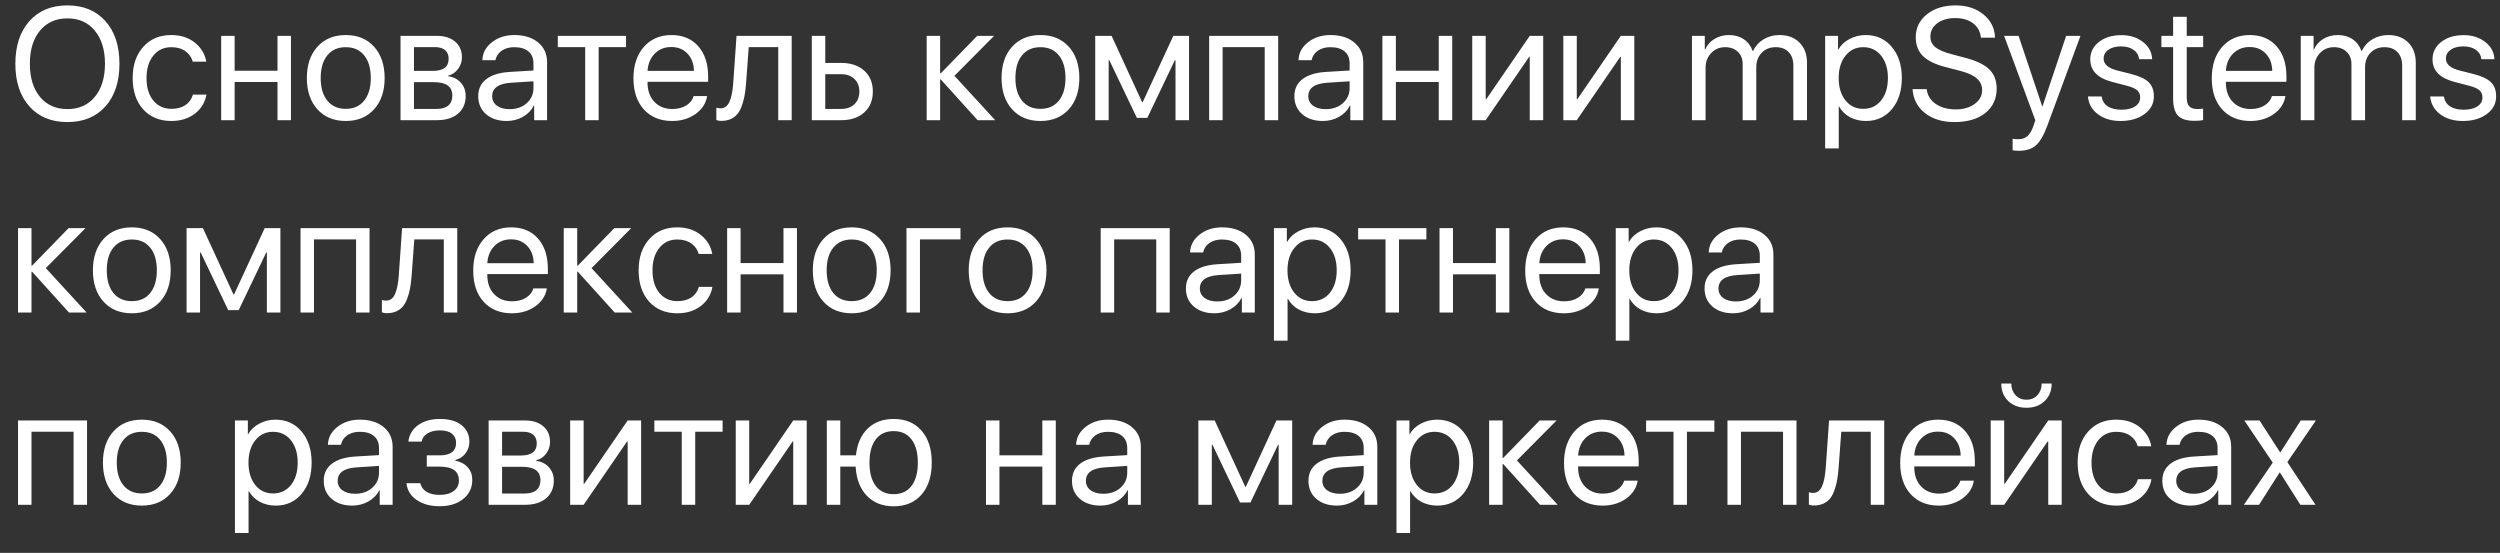 <?xml version="1.0" encoding="UTF-8"?> <svg xmlns="http://www.w3.org/2000/svg" width="104" height="23" viewBox="0 0 104 23" fill="none"><rect x="0" y="0" width="104" height="23" fill="#333333" stroke="none"/> <path d="M1.222 0.879C1.611 0.443 2.138 0.225 2.804 0.225C3.47 0.225 3.998 0.443 4.386 0.879C4.775 1.315 4.969 1.906 4.969 2.653C4.969 3.4 4.775 3.991 4.386 4.427C3.998 4.861 3.47 5.078 2.804 5.078C2.138 5.078 1.611 4.861 1.222 4.427C0.834 3.991 0.639 3.4 0.639 2.653C0.639 1.906 0.834 1.315 1.222 0.879ZM3.944 1.276C3.664 0.935 3.284 0.765 2.804 0.765C2.325 0.765 1.944 0.935 1.662 1.276C1.382 1.615 1.242 2.074 1.242 2.653C1.242 3.23 1.382 3.689 1.662 4.03C1.944 4.368 2.325 4.538 2.804 4.538C3.284 4.538 3.664 4.368 3.944 4.03C4.226 3.689 4.367 3.23 4.367 2.653C4.367 2.074 4.226 1.615 3.944 1.276ZM8.582 2.565H8.019C7.969 2.385 7.867 2.24 7.713 2.129C7.559 2.018 7.363 1.963 7.124 1.963C6.816 1.963 6.567 2.08 6.378 2.314C6.19 2.549 6.095 2.859 6.095 3.245C6.095 3.64 6.19 3.953 6.378 4.183C6.569 4.413 6.82 4.528 7.13 4.528C7.363 4.528 7.556 4.477 7.71 4.375C7.864 4.273 7.969 4.127 8.026 3.936H8.589C8.53 4.263 8.368 4.528 8.104 4.73C7.839 4.932 7.513 5.033 7.127 5.033C6.641 5.033 6.251 4.872 5.958 4.551C5.666 4.227 5.519 3.792 5.519 3.245C5.519 2.707 5.666 2.275 5.958 1.95C6.251 1.622 6.639 1.458 7.121 1.458C7.52 1.458 7.85 1.565 8.11 1.777C8.371 1.99 8.528 2.253 8.582 2.565ZM11.544 5V3.411H9.761V5H9.201V1.491H9.761V2.943H11.544V1.491H12.104V5H11.544ZM15.561 4.548C15.268 4.871 14.876 5.033 14.383 5.033C13.89 5.033 13.498 4.871 13.205 4.548C12.912 4.224 12.765 3.79 12.765 3.245C12.765 2.701 12.912 2.267 13.205 1.943C13.498 1.62 13.89 1.458 14.383 1.458C14.876 1.458 15.268 1.62 15.561 1.943C15.854 2.267 16.001 2.701 16.001 3.245C16.001 3.79 15.854 4.224 15.561 4.548ZM14.383 4.528C14.711 4.528 14.966 4.415 15.148 4.189C15.332 3.962 15.425 3.647 15.425 3.245C15.425 2.842 15.332 2.527 15.148 2.301C14.966 2.076 14.711 1.963 14.383 1.963C14.055 1.963 13.799 2.077 13.615 2.305C13.432 2.53 13.341 2.844 13.341 3.245C13.341 3.647 13.434 3.962 13.618 4.189C13.803 4.415 14.057 4.528 14.383 4.528ZM18.094 1.96H17.221V2.949H18.003C18.443 2.949 18.664 2.782 18.664 2.448C18.664 2.289 18.615 2.169 18.517 2.087C18.419 2.002 18.278 1.96 18.094 1.96ZM18.052 3.418H17.221V4.531H18.159C18.372 4.531 18.535 4.485 18.647 4.391C18.76 4.296 18.817 4.159 18.817 3.981C18.817 3.79 18.754 3.649 18.628 3.558C18.502 3.465 18.31 3.418 18.052 3.418ZM16.662 5V1.491H18.166C18.491 1.491 18.747 1.571 18.934 1.732C19.123 1.892 19.217 2.112 19.217 2.389C19.217 2.567 19.162 2.729 19.051 2.874C18.94 3.02 18.805 3.11 18.644 3.145V3.171C18.863 3.201 19.039 3.291 19.171 3.441C19.306 3.59 19.373 3.774 19.373 3.991C19.373 4.301 19.266 4.548 19.051 4.73C18.836 4.91 18.543 5 18.172 5H16.662ZM21.199 4.541C21.486 4.541 21.722 4.459 21.909 4.294C22.098 4.127 22.192 3.917 22.192 3.665V3.382L21.274 3.441C20.74 3.473 20.474 3.661 20.474 4.004C20.474 4.167 20.539 4.297 20.669 4.395C20.801 4.492 20.978 4.541 21.199 4.541ZM21.079 5.033C20.723 5.033 20.437 4.938 20.22 4.749C20.003 4.561 19.894 4.311 19.894 4.001C19.894 3.699 20.007 3.462 20.233 3.291C20.458 3.117 20.784 3.018 21.209 2.992L22.192 2.933V2.64C22.192 2.423 22.123 2.256 21.984 2.139C21.845 2.021 21.646 1.963 21.388 1.963C21.184 1.963 21.012 2.012 20.871 2.109C20.732 2.207 20.645 2.338 20.61 2.503H20.067C20.075 2.208 20.206 1.961 20.46 1.761C20.714 1.559 21.026 1.458 21.395 1.458C21.809 1.458 22.14 1.561 22.387 1.768C22.635 1.972 22.759 2.246 22.759 2.591V5H22.221V4.391H22.209C22.109 4.587 21.957 4.743 21.753 4.86C21.549 4.975 21.324 5.033 21.079 5.033ZM26.043 1.491V1.96H24.904V5H24.344V1.96H23.205V1.491H26.043ZM27.925 1.956C27.649 1.956 27.42 2.048 27.238 2.23C27.058 2.412 26.958 2.652 26.938 2.949H28.869C28.862 2.652 28.772 2.412 28.599 2.23C28.427 2.048 28.202 1.956 27.925 1.956ZM28.856 3.997H29.416C29.368 4.299 29.207 4.548 28.934 4.743C28.66 4.936 28.336 5.033 27.96 5.033C27.468 5.033 27.076 4.873 26.785 4.554C26.497 4.235 26.352 3.803 26.352 3.258C26.352 2.714 26.497 2.278 26.785 1.95C27.074 1.622 27.457 1.458 27.934 1.458C28.403 1.458 28.774 1.613 29.048 1.924C29.321 2.232 29.458 2.651 29.458 3.18V3.402H26.938V3.434C26.938 3.768 27.033 4.035 27.221 4.235C27.41 4.435 27.661 4.535 27.974 4.535C28.193 4.535 28.381 4.487 28.54 4.391C28.701 4.294 28.806 4.162 28.856 3.997ZM31.037 3.46C31.021 3.662 31 3.84 30.971 3.994C30.943 4.148 30.903 4.293 30.851 4.427C30.801 4.562 30.738 4.672 30.662 4.759C30.588 4.844 30.496 4.91 30.386 4.958C30.275 5.005 30.148 5.029 30.005 5.029C29.924 5.029 29.856 5.017 29.8 4.993V4.479C29.852 4.497 29.91 4.505 29.975 4.505C30.14 4.505 30.263 4.416 30.343 4.238C30.426 4.058 30.479 3.794 30.503 3.447L30.64 1.491H32.934V5H32.374V1.96H31.147L31.037 3.46ZM34.992 3.086H34.331V4.531H34.992C35.222 4.531 35.405 4.466 35.542 4.336C35.681 4.204 35.75 4.028 35.75 3.809C35.75 3.589 35.681 3.415 35.542 3.285C35.405 3.152 35.222 3.086 34.992 3.086ZM33.771 5V1.491H34.331V2.617H34.992C35.393 2.617 35.713 2.725 35.952 2.939C36.191 3.154 36.31 3.444 36.31 3.809C36.31 4.173 36.191 4.463 35.952 4.678C35.713 4.893 35.393 5 34.992 5H33.771ZM39.705 3.154L41.401 5H40.669L39.136 3.304H39.109V5H38.55V1.491H39.109V3.05H39.136L40.653 1.491H41.356L39.705 3.154ZM44.461 4.548C44.168 4.871 43.775 5.033 43.283 5.033C42.79 5.033 42.397 4.871 42.104 4.548C41.811 4.224 41.665 3.79 41.665 3.245C41.665 2.701 41.811 2.267 42.104 1.943C42.397 1.62 42.79 1.458 43.283 1.458C43.775 1.458 44.168 1.62 44.461 1.943C44.754 2.267 44.901 2.701 44.901 3.245C44.901 3.79 44.754 4.224 44.461 4.548ZM43.283 4.528C43.61 4.528 43.865 4.415 44.048 4.189C44.232 3.962 44.324 3.647 44.324 3.245C44.324 2.842 44.232 2.527 44.048 2.301C43.865 2.076 43.61 1.963 43.283 1.963C42.955 1.963 42.699 2.077 42.514 2.305C42.332 2.53 42.241 2.844 42.241 3.245C42.241 3.647 42.333 3.962 42.518 4.189C42.702 4.415 42.957 4.528 43.283 4.528ZM46.121 5H45.561V1.491H46.242L47.511 4.248H47.537L48.81 1.491H49.464V5H48.901V2.503H48.875L47.729 4.902H47.293L46.147 2.503H46.121V5ZM52.612 5V1.96H50.861V5H50.301V1.491H53.172V5H52.612ZM55.151 4.541C55.438 4.541 55.674 4.459 55.861 4.294C56.05 4.127 56.144 3.917 56.144 3.665V3.382L55.226 3.441C54.692 3.473 54.425 3.661 54.425 4.004C54.425 4.167 54.49 4.297 54.621 4.395C54.753 4.492 54.93 4.541 55.151 4.541ZM55.031 5.033C54.675 5.033 54.388 4.938 54.171 4.749C53.954 4.561 53.846 4.311 53.846 4.001C53.846 3.699 53.959 3.462 54.184 3.291C54.41 3.117 54.736 3.018 55.161 2.992L56.144 2.933V2.64C56.144 2.423 56.075 2.256 55.936 2.139C55.797 2.021 55.598 1.963 55.34 1.963C55.136 1.963 54.964 2.012 54.822 2.109C54.684 2.207 54.597 2.338 54.562 2.503H54.018C54.027 2.208 54.158 1.961 54.412 1.761C54.666 1.559 54.978 1.458 55.346 1.458C55.761 1.458 56.092 1.561 56.339 1.768C56.587 1.972 56.711 2.246 56.711 2.591V5H56.173V4.391H56.16C56.06 4.587 55.909 4.743 55.705 4.86C55.501 4.975 55.276 5.033 55.031 5.033ZM59.852 5V3.411H58.068V5H57.508V1.491H58.068V2.943H59.852V1.491H60.412V5H59.852ZM61.805 5H61.245V1.491H61.805V4.124H61.831L63.638 1.491H64.197V5H63.638V2.367H63.611L61.805 5ZM65.594 5H65.034V1.491H65.594V4.124H65.62L67.427 1.491H67.987V5H67.427V2.367H67.401L65.594 5ZM70.386 5V1.491H70.919V2.061H70.933C71.015 1.874 71.144 1.727 71.32 1.621C71.498 1.513 71.701 1.458 71.928 1.458C72.165 1.458 72.369 1.516 72.54 1.631C72.712 1.746 72.836 1.91 72.912 2.122H72.925C73.025 1.914 73.172 1.751 73.367 1.634C73.563 1.517 73.783 1.458 74.028 1.458C74.375 1.458 74.652 1.562 74.858 1.771C75.067 1.979 75.171 2.257 75.171 2.604V5H74.604V2.734C74.604 2.491 74.539 2.303 74.409 2.168C74.281 2.031 74.1 1.963 73.865 1.963C73.631 1.963 73.438 2.041 73.286 2.197C73.136 2.354 73.061 2.552 73.061 2.793V5H72.495V2.666C72.495 2.453 72.428 2.283 72.293 2.155C72.161 2.027 71.985 1.963 71.766 1.963C71.531 1.963 71.337 2.045 71.183 2.21C71.029 2.373 70.952 2.577 70.952 2.822V5H70.386ZM77.612 1.458C78.061 1.458 78.424 1.623 78.699 1.953C78.977 2.281 79.116 2.712 79.116 3.245C79.116 3.779 78.978 4.211 78.703 4.541C78.427 4.869 78.068 5.033 77.625 5.033C77.378 5.033 77.156 4.98 76.961 4.876C76.768 4.772 76.616 4.623 76.505 4.43H76.492V6.172H75.926V1.491H76.463V2.061H76.476C76.578 1.878 76.732 1.733 76.938 1.624C77.144 1.514 77.369 1.458 77.612 1.458ZM77.508 4.528C77.818 4.528 78.067 4.412 78.253 4.18C78.442 3.945 78.537 3.634 78.537 3.245C78.537 2.859 78.442 2.549 78.253 2.314C78.067 2.08 77.818 1.963 77.508 1.963C77.206 1.963 76.961 2.081 76.772 2.318C76.584 2.554 76.489 2.864 76.489 3.245C76.489 3.627 76.582 3.937 76.769 4.173C76.958 4.41 77.204 4.528 77.508 4.528ZM79.562 3.708H80.151C80.179 3.962 80.303 4.166 80.522 4.32C80.744 4.474 81.022 4.551 81.359 4.551C81.676 4.551 81.937 4.476 82.143 4.326C82.352 4.174 82.456 3.983 82.456 3.753C82.456 3.556 82.383 3.393 82.238 3.265C82.095 3.137 81.865 3.032 81.548 2.949L80.945 2.793C80.511 2.682 80.195 2.528 79.995 2.331C79.795 2.131 79.695 1.872 79.695 1.553C79.695 1.162 79.85 0.843 80.158 0.596C80.468 0.348 80.867 0.225 81.356 0.225C81.822 0.225 82.209 0.35 82.514 0.602C82.82 0.852 82.98 1.173 82.993 1.566H82.407C82.381 1.314 82.272 1.115 82.082 0.97C81.891 0.825 81.642 0.752 81.336 0.752C81.032 0.752 80.784 0.824 80.591 0.967C80.4 1.11 80.304 1.297 80.304 1.527C80.304 1.705 80.374 1.851 80.513 1.966C80.654 2.079 80.884 2.177 81.203 2.259L81.694 2.389C82.18 2.511 82.53 2.673 82.742 2.874C82.955 3.076 83.061 3.345 83.061 3.682C83.061 4.111 82.903 4.452 82.586 4.704C82.271 4.953 81.844 5.078 81.304 5.078C80.804 5.078 80.396 4.953 80.08 4.704C79.763 4.454 79.59 4.122 79.562 3.708ZM83.973 6.273C83.888 6.273 83.806 6.265 83.725 6.25V5.771C83.79 5.785 83.868 5.791 83.957 5.791C84.119 5.791 84.249 5.747 84.347 5.658C84.445 5.571 84.529 5.422 84.601 5.212L84.669 5.003L83.371 1.491H83.973L84.956 4.424H84.969L85.952 1.491H86.548L85.174 5.215C85.024 5.621 84.864 5.898 84.692 6.048C84.523 6.198 84.283 6.273 83.973 6.273ZM86.955 2.471C86.955 2.176 87.075 1.934 87.316 1.745C87.559 1.556 87.871 1.462 88.253 1.462C88.609 1.462 88.908 1.557 89.149 1.748C89.392 1.937 89.519 2.176 89.529 2.464H88.986C88.969 2.299 88.892 2.169 88.758 2.074C88.623 1.978 88.449 1.93 88.234 1.93C88.017 1.93 87.842 1.977 87.71 2.07C87.577 2.164 87.511 2.287 87.511 2.441C87.511 2.676 87.709 2.842 88.104 2.939L88.638 3.073C88.991 3.162 89.24 3.277 89.383 3.418C89.528 3.557 89.601 3.754 89.601 4.01C89.601 4.31 89.471 4.555 89.21 4.746C88.952 4.937 88.62 5.033 88.214 5.033C87.837 5.033 87.523 4.939 87.274 4.753C87.024 4.564 86.885 4.317 86.857 4.014H87.427C87.455 4.192 87.539 4.328 87.68 4.424C87.824 4.517 88.015 4.564 88.253 4.564C88.492 4.564 88.681 4.518 88.82 4.427C88.961 4.334 89.031 4.208 89.031 4.049C89.031 3.926 88.99 3.828 88.908 3.757C88.825 3.683 88.684 3.62 88.484 3.568L87.869 3.408C87.26 3.25 86.955 2.937 86.955 2.471ZM90.402 0.7H90.968V1.491H91.652V1.96H90.968V4.066C90.968 4.226 91.003 4.345 91.072 4.421C91.144 4.497 91.255 4.535 91.404 4.535C91.502 4.535 91.584 4.529 91.649 4.518V4.997C91.566 5.016 91.445 5.026 91.284 5.026C90.967 5.026 90.74 4.954 90.604 4.811C90.469 4.666 90.402 4.425 90.402 4.089V1.96H89.914V1.491H90.402V0.7ZM93.582 1.956C93.307 1.956 93.078 2.048 92.895 2.23C92.715 2.412 92.615 2.652 92.596 2.949H94.526C94.52 2.652 94.43 2.412 94.256 2.23C94.085 2.048 93.86 1.956 93.582 1.956ZM94.513 3.997H95.073C95.025 4.299 94.865 4.548 94.591 4.743C94.318 4.936 93.993 5.033 93.618 5.033C93.125 5.033 92.734 4.873 92.443 4.554C92.154 4.235 92.01 3.803 92.01 3.258C92.01 2.714 92.154 2.278 92.443 1.95C92.731 1.622 93.115 1.458 93.592 1.458C94.061 1.458 94.432 1.613 94.705 1.924C94.979 2.232 95.115 2.651 95.115 3.18V3.402H92.596V3.434C92.596 3.768 92.69 4.035 92.879 4.235C93.068 4.435 93.319 4.535 93.631 4.535C93.85 4.535 94.039 4.487 94.197 4.391C94.358 4.294 94.463 4.162 94.513 3.997ZM95.711 5V1.491H96.245V2.061H96.258C96.34 1.874 96.47 1.727 96.645 1.621C96.823 1.513 97.026 1.458 97.254 1.458C97.491 1.458 97.695 1.516 97.866 1.631C98.037 1.746 98.161 1.91 98.237 2.122H98.25C98.35 1.914 98.498 1.751 98.693 1.634C98.888 1.517 99.109 1.458 99.354 1.458C99.701 1.458 99.978 1.562 100.184 1.771C100.392 1.979 100.496 2.257 100.496 2.604V5H99.93V2.734C99.93 2.491 99.865 2.303 99.734 2.168C99.606 2.031 99.425 1.963 99.191 1.963C98.957 1.963 98.763 2.041 98.612 2.197C98.462 2.354 98.387 2.552 98.387 2.793V5H97.82V2.666C97.82 2.453 97.753 2.283 97.619 2.155C97.486 2.027 97.311 1.963 97.091 1.963C96.857 1.963 96.663 2.045 96.509 2.21C96.355 2.373 96.278 2.577 96.278 2.822V5H95.711ZM101.193 2.471C101.193 2.176 101.313 1.934 101.554 1.745C101.797 1.556 102.11 1.462 102.492 1.462C102.848 1.462 103.146 1.557 103.387 1.748C103.63 1.937 103.757 2.176 103.768 2.464H103.224C103.207 2.299 103.131 2.169 102.996 2.074C102.862 1.978 102.687 1.93 102.472 1.93C102.255 1.93 102.08 1.977 101.948 2.07C101.816 2.164 101.75 2.287 101.75 2.441C101.75 2.676 101.947 2.842 102.342 2.939L102.876 3.073C103.23 3.162 103.478 3.277 103.621 3.418C103.767 3.557 103.839 3.754 103.839 4.01C103.839 4.31 103.709 4.555 103.449 4.746C103.19 4.937 102.858 5.033 102.453 5.033C102.075 5.033 101.761 4.939 101.512 4.753C101.262 4.564 101.123 4.317 101.095 4.014H101.665C101.693 4.192 101.778 4.328 101.919 4.424C102.062 4.517 102.253 4.564 102.492 4.564C102.73 4.564 102.919 4.518 103.058 4.427C103.199 4.334 103.27 4.208 103.27 4.049C103.27 3.926 103.228 3.828 103.146 3.757C103.064 3.683 102.922 3.62 102.723 3.568L102.108 3.408C101.498 3.25 101.193 2.937 101.193 2.471ZM1.906 11.154L3.602 13H2.869L1.336 11.304H1.31V13H0.75V9.491H1.31V11.05H1.336L2.853 9.491H3.556L1.906 11.154ZM6.662 12.547C6.369 12.871 5.976 13.033 5.483 13.033C4.991 13.033 4.598 12.871 4.305 12.547C4.012 12.224 3.865 11.79 3.865 11.245C3.865 10.701 4.012 10.267 4.305 9.943C4.598 9.62 4.991 9.458 5.483 9.458C5.976 9.458 6.369 9.62 6.662 9.943C6.955 10.267 7.101 10.701 7.101 11.245C7.101 11.79 6.955 12.224 6.662 12.547ZM5.483 12.528C5.811 12.528 6.066 12.415 6.248 12.19C6.433 11.962 6.525 11.647 6.525 11.245C6.525 10.842 6.433 10.527 6.248 10.301C6.066 10.076 5.811 9.963 5.483 9.963C5.156 9.963 4.899 10.077 4.715 10.305C4.533 10.53 4.442 10.844 4.442 11.245C4.442 11.647 4.534 11.962 4.718 12.19C4.903 12.415 5.158 12.528 5.483 12.528ZM8.322 13H7.762V9.491H8.442L9.712 12.248H9.738L11.011 9.491H11.665V13H11.102V10.503H11.076L9.93 12.902H9.494L8.348 10.503H8.322V13ZM14.813 13V9.96H13.061V13H12.502V9.491H15.373V13H14.813ZM17.124 11.46C17.109 11.662 17.087 11.84 17.059 11.994C17.03 12.148 16.99 12.293 16.938 12.427C16.888 12.562 16.826 12.672 16.75 12.759C16.676 12.844 16.584 12.91 16.473 12.958C16.362 13.005 16.235 13.029 16.092 13.029C16.012 13.029 15.943 13.017 15.887 12.993V12.479C15.939 12.496 15.998 12.505 16.063 12.505C16.228 12.505 16.35 12.416 16.43 12.238C16.513 12.058 16.566 11.794 16.59 11.447L16.727 9.491H19.022V13H18.462V9.96H17.235L17.124 11.46ZM21.258 9.956C20.982 9.956 20.753 10.047 20.571 10.23C20.391 10.412 20.291 10.652 20.272 10.949H22.202C22.195 10.652 22.105 10.412 21.932 10.23C21.76 10.047 21.536 9.956 21.258 9.956ZM22.189 11.997H22.749C22.701 12.299 22.541 12.547 22.267 12.743C21.994 12.936 21.669 13.033 21.294 13.033C20.801 13.033 20.41 12.873 20.119 12.554C19.83 12.235 19.686 11.803 19.686 11.258C19.686 10.714 19.83 10.278 20.119 9.95C20.407 9.622 20.79 9.458 21.268 9.458C21.736 9.458 22.108 9.614 22.381 9.924C22.654 10.232 22.791 10.651 22.791 11.18V11.402H20.272V11.434C20.272 11.768 20.366 12.035 20.555 12.235C20.744 12.435 20.994 12.534 21.307 12.534C21.526 12.534 21.715 12.487 21.873 12.391C22.034 12.294 22.139 12.162 22.189 11.997ZM24.608 11.154L26.303 13H25.571L24.038 11.304H24.012V13H23.452V9.491H24.012V11.05H24.038L25.555 9.491H26.258L24.608 11.154ZM29.63 10.565H29.067C29.017 10.385 28.915 10.24 28.761 10.129C28.607 10.018 28.411 9.963 28.172 9.963C27.864 9.963 27.615 10.08 27.427 10.315C27.238 10.549 27.143 10.859 27.143 11.245C27.143 11.64 27.238 11.953 27.427 12.183C27.618 12.413 27.868 12.528 28.178 12.528C28.411 12.528 28.604 12.477 28.758 12.375C28.912 12.273 29.017 12.127 29.074 11.935H29.637C29.578 12.263 29.417 12.528 29.152 12.73C28.887 12.932 28.562 13.033 28.175 13.033C27.689 13.033 27.3 12.872 27.007 12.551C26.714 12.227 26.567 11.792 26.567 11.245C26.567 10.707 26.714 10.275 27.007 9.95C27.3 9.622 27.687 9.458 28.169 9.458C28.568 9.458 28.898 9.565 29.158 9.777C29.419 9.99 29.576 10.253 29.63 10.565ZM32.593 13V11.412H30.809V13H30.249V9.491H30.809V10.943H32.593V9.491H33.153V13H32.593ZM36.609 12.547C36.317 12.871 35.924 13.033 35.431 13.033C34.938 13.033 34.546 12.871 34.253 12.547C33.96 12.224 33.813 11.79 33.813 11.245C33.813 10.701 33.96 10.267 34.253 9.943C34.546 9.62 34.938 9.458 35.431 9.458C35.924 9.458 36.317 9.62 36.609 9.943C36.903 10.267 37.049 10.701 37.049 11.245C37.049 11.79 36.903 12.224 36.609 12.547ZM35.431 12.528C35.759 12.528 36.014 12.415 36.196 12.19C36.381 11.962 36.473 11.647 36.473 11.245C36.473 10.842 36.381 10.527 36.196 10.301C36.014 10.076 35.759 9.963 35.431 9.963C35.103 9.963 34.847 10.077 34.663 10.305C34.481 10.53 34.389 10.844 34.389 11.245C34.389 11.647 34.482 11.962 34.666 12.19C34.851 12.415 35.106 12.528 35.431 12.528ZM39.956 9.96H38.27V13H37.71V9.491H39.956V9.96ZM43.094 12.547C42.801 12.871 42.408 13.033 41.916 13.033C41.423 13.033 41.03 12.871 40.737 12.547C40.444 12.224 40.298 11.79 40.298 11.245C40.298 10.701 40.444 10.267 40.737 9.943C41.03 9.62 41.423 9.458 41.916 9.458C42.408 9.458 42.801 9.62 43.094 9.943C43.387 10.267 43.533 10.701 43.533 11.245C43.533 11.79 43.387 12.224 43.094 12.547ZM41.916 12.528C42.243 12.528 42.498 12.415 42.681 12.19C42.865 11.962 42.957 11.647 42.957 11.245C42.957 10.842 42.865 10.527 42.681 10.301C42.498 10.076 42.243 9.963 41.916 9.963C41.588 9.963 41.332 10.077 41.147 10.305C40.965 10.53 40.874 10.844 40.874 11.245C40.874 11.647 40.966 11.962 41.151 12.19C41.335 12.415 41.59 12.528 41.916 12.528ZM48.1 13V9.96H46.349V13H45.789V9.491H48.66V13H48.1ZM50.639 12.541C50.926 12.541 51.163 12.459 51.349 12.294C51.538 12.127 51.632 11.917 51.632 11.665V11.382L50.714 11.441C50.181 11.473 49.914 11.661 49.914 12.004C49.914 12.167 49.979 12.297 50.109 12.395C50.241 12.492 50.418 12.541 50.639 12.541ZM50.519 13.033C50.163 13.033 49.877 12.938 49.66 12.749C49.443 12.56 49.334 12.311 49.334 12.001C49.334 11.699 49.447 11.463 49.673 11.291C49.898 11.117 50.224 11.018 50.649 10.992L51.632 10.933V10.64C51.632 10.423 51.563 10.256 51.424 10.139C51.285 10.021 51.087 9.963 50.828 9.963C50.624 9.963 50.452 10.012 50.311 10.109C50.172 10.207 50.085 10.338 50.05 10.503H49.507C49.515 10.208 49.647 9.961 49.901 9.761C50.154 9.559 50.466 9.458 50.835 9.458C51.249 9.458 51.58 9.561 51.828 9.768C52.075 9.972 52.199 10.246 52.199 10.591V13H51.662V12.391H51.649C51.549 12.587 51.397 12.743 51.193 12.86C50.989 12.975 50.764 13.033 50.519 13.033ZM54.682 9.458C55.132 9.458 55.494 9.623 55.77 9.953C56.047 10.281 56.186 10.712 56.186 11.245C56.186 11.779 56.049 12.211 55.773 12.541C55.497 12.869 55.138 13.033 54.696 13.033C54.448 13.033 54.227 12.98 54.031 12.876C53.838 12.772 53.686 12.623 53.576 12.43H53.563V14.172H52.996V9.491H53.533V10.06H53.546C53.648 9.878 53.803 9.733 54.009 9.624C54.215 9.514 54.439 9.458 54.682 9.458ZM54.578 12.528C54.889 12.528 55.137 12.412 55.324 12.18C55.513 11.945 55.607 11.634 55.607 11.245C55.607 10.859 55.513 10.549 55.324 10.315C55.137 10.08 54.889 9.963 54.578 9.963C54.277 9.963 54.031 10.081 53.843 10.318C53.654 10.554 53.559 10.864 53.559 11.245C53.559 11.627 53.653 11.937 53.839 12.173C54.028 12.41 54.275 12.528 54.578 12.528ZM59.337 9.491V9.96H58.198V13H57.638V9.96H56.499V9.491H59.337ZM62.228 13V11.412H60.444V13H59.884V9.491H60.444V10.943H62.228V9.491H62.788V13H62.228ZM65.021 9.956C64.745 9.956 64.516 10.047 64.334 10.23C64.154 10.412 64.054 10.652 64.035 10.949H65.965C65.959 10.652 65.868 10.412 65.695 10.23C65.523 10.047 65.299 9.956 65.021 9.956ZM65.952 11.997H66.512C66.464 12.299 66.304 12.547 66.03 12.743C65.757 12.936 65.432 13.033 65.057 13.033C64.564 13.033 64.172 12.873 63.882 12.554C63.593 12.235 63.449 11.803 63.449 11.258C63.449 10.714 63.593 10.278 63.882 9.95C64.17 9.622 64.553 9.458 65.031 9.458C65.499 9.458 65.871 9.614 66.144 9.924C66.418 10.232 66.554 10.651 66.554 11.18V11.402H64.035V11.434C64.035 11.768 64.129 12.035 64.318 12.235C64.507 12.435 64.757 12.534 65.07 12.534C65.289 12.534 65.478 12.487 65.636 12.391C65.797 12.294 65.902 12.162 65.952 11.997ZM68.901 9.458C69.35 9.458 69.713 9.623 69.988 9.953C70.266 10.281 70.405 10.712 70.405 11.245C70.405 11.779 70.267 12.211 69.992 12.541C69.716 12.869 69.357 13.033 68.914 13.033C68.667 13.033 68.445 12.98 68.25 12.876C68.057 12.772 67.905 12.623 67.794 12.43H67.781V14.172H67.215V9.491H67.752V10.06H67.765C67.867 9.878 68.021 9.733 68.227 9.624C68.433 9.514 68.658 9.458 68.901 9.458ZM68.797 12.528C69.107 12.528 69.356 12.412 69.543 12.18C69.731 11.945 69.826 11.634 69.826 11.245C69.826 10.859 69.731 10.549 69.543 10.315C69.356 10.08 69.107 9.963 68.797 9.963C68.495 9.963 68.25 10.081 68.061 10.318C67.873 10.554 67.778 10.864 67.778 11.245C67.778 11.627 67.871 11.937 68.058 12.173C68.247 12.41 68.493 12.528 68.797 12.528ZM72.215 12.541C72.501 12.541 72.738 12.459 72.925 12.294C73.113 12.127 73.208 11.917 73.208 11.665V11.382L72.29 11.441C71.756 11.473 71.489 11.661 71.489 12.004C71.489 12.167 71.554 12.297 71.684 12.395C71.817 12.492 71.994 12.541 72.215 12.541ZM72.095 13.033C71.739 13.033 71.452 12.938 71.235 12.749C71.018 12.56 70.91 12.311 70.91 12.001C70.91 11.699 71.022 11.463 71.248 11.291C71.474 11.117 71.799 11.018 72.225 10.992L73.208 10.933V10.64C73.208 10.423 73.138 10.256 72.999 10.139C72.861 10.021 72.662 9.963 72.404 9.963C72.2 9.963 72.027 10.012 71.886 10.109C71.747 10.207 71.66 10.338 71.626 10.503H71.082C71.091 10.208 71.222 9.961 71.476 9.761C71.73 9.559 72.041 9.458 72.41 9.458C72.825 9.458 73.156 9.561 73.403 9.768C73.651 9.972 73.774 10.246 73.774 10.591V13H73.237V12.391H73.224C73.124 12.587 72.972 12.743 72.768 12.86C72.564 12.975 72.34 13.033 72.095 13.033ZM3.061 21V17.96H1.31V21H0.75V17.491H3.621V21H3.061ZM7.078 20.547C6.785 20.871 6.393 21.033 5.9 21.033C5.407 21.033 5.014 20.871 4.722 20.547C4.429 20.224 4.282 19.79 4.282 19.245C4.282 18.701 4.429 18.267 4.722 17.943C5.014 17.62 5.407 17.458 5.9 17.458C6.393 17.458 6.785 17.62 7.078 17.943C7.371 18.267 7.518 18.701 7.518 19.245C7.518 19.79 7.371 20.224 7.078 20.547ZM5.9 20.528C6.228 20.528 6.483 20.415 6.665 20.189C6.849 19.962 6.942 19.647 6.942 19.245C6.942 18.842 6.849 18.527 6.665 18.301C6.483 18.076 6.228 17.963 5.9 17.963C5.572 17.963 5.316 18.077 5.132 18.305C4.949 18.53 4.858 18.844 4.858 19.245C4.858 19.647 4.95 19.962 5.135 20.189C5.319 20.415 5.574 20.528 5.9 20.528ZM11.46 17.458C11.909 17.458 12.271 17.623 12.547 17.953C12.825 18.281 12.964 18.712 12.964 19.245C12.964 19.779 12.826 20.211 12.55 20.541C12.275 20.869 11.915 21.033 11.473 21.033C11.225 21.033 11.004 20.98 10.809 20.876C10.616 20.772 10.464 20.623 10.353 20.43H10.34V22.172H9.774V17.491H10.311V18.061H10.324C10.426 17.878 10.58 17.733 10.786 17.624C10.992 17.514 11.217 17.458 11.46 17.458ZM11.356 20.528C11.666 20.528 11.914 20.412 12.101 20.18C12.29 19.945 12.384 19.634 12.384 19.245C12.384 18.859 12.29 18.549 12.101 18.314C11.914 18.08 11.666 17.963 11.356 17.963C11.054 17.963 10.809 18.081 10.62 18.318C10.431 18.554 10.337 18.863 10.337 19.245C10.337 19.627 10.43 19.937 10.617 20.173C10.806 20.41 11.052 20.528 11.356 20.528ZM14.774 20.541C15.06 20.541 15.297 20.459 15.483 20.294C15.672 20.127 15.766 19.917 15.766 19.665V19.382L14.848 19.441C14.315 19.473 14.048 19.661 14.048 20.004C14.048 20.167 14.113 20.297 14.243 20.395C14.375 20.492 14.552 20.541 14.774 20.541ZM14.653 21.033C14.297 21.033 14.011 20.938 13.794 20.749C13.577 20.561 13.468 20.311 13.468 20.001C13.468 19.699 13.581 19.462 13.807 19.291C14.033 19.117 14.358 19.018 14.783 18.991L15.766 18.933V18.64C15.766 18.423 15.697 18.256 15.558 18.139C15.419 18.021 15.221 17.963 14.962 17.963C14.758 17.963 14.586 18.012 14.445 18.109C14.306 18.207 14.219 18.338 14.184 18.503H13.641C13.649 18.208 13.781 17.961 14.035 17.761C14.289 17.559 14.6 17.458 14.969 17.458C15.383 17.458 15.714 17.561 15.962 17.768C16.209 17.972 16.333 18.246 16.333 18.591V21H15.796V20.391H15.783C15.683 20.587 15.531 20.743 15.327 20.86C15.123 20.975 14.898 21.033 14.653 21.033ZM18.286 21.059C17.904 21.059 17.586 20.972 17.332 20.798C17.081 20.625 16.939 20.392 16.909 20.102H17.485C17.52 20.256 17.607 20.375 17.746 20.46C17.887 20.544 18.067 20.587 18.286 20.587C18.54 20.587 18.737 20.532 18.878 20.424C19.02 20.315 19.09 20.172 19.09 19.994C19.09 19.794 19.024 19.648 18.891 19.555C18.759 19.459 18.557 19.412 18.286 19.412H17.755V18.943H18.286C18.744 18.943 18.973 18.768 18.973 18.419C18.973 18.262 18.916 18.138 18.803 18.044C18.691 17.951 18.524 17.904 18.302 17.904C18.092 17.904 17.918 17.947 17.781 18.031C17.645 18.116 17.564 18.229 17.541 18.37H16.987C17.024 18.081 17.161 17.852 17.397 17.683C17.634 17.514 17.936 17.429 18.302 17.429C18.691 17.429 18.991 17.516 19.204 17.689C19.419 17.861 19.526 18.09 19.526 18.376C19.526 18.559 19.472 18.72 19.363 18.861C19.257 19.002 19.116 19.093 18.94 19.135V19.161C19.17 19.211 19.345 19.306 19.464 19.447C19.586 19.586 19.647 19.759 19.647 19.965C19.647 20.29 19.522 20.554 19.272 20.756C19.023 20.958 18.694 21.059 18.286 21.059ZM21.759 17.96H20.887V18.949H21.668C22.109 18.949 22.329 18.782 22.329 18.448C22.329 18.29 22.28 18.169 22.183 18.087C22.085 18.002 21.944 17.96 21.759 17.96ZM21.717 19.418H20.887V20.531H21.824C22.037 20.531 22.2 20.485 22.313 20.391C22.425 20.296 22.482 20.159 22.482 19.981C22.482 19.79 22.419 19.649 22.293 19.558C22.167 19.465 21.975 19.418 21.717 19.418ZM20.327 21V17.491H21.831C22.156 17.491 22.413 17.571 22.599 17.732C22.788 17.892 22.882 18.111 22.882 18.389C22.882 18.567 22.827 18.729 22.716 18.874C22.606 19.02 22.47 19.11 22.309 19.145V19.171C22.529 19.201 22.704 19.291 22.837 19.441C22.971 19.59 23.039 19.774 23.039 19.991C23.039 20.301 22.931 20.547 22.716 20.73C22.502 20.91 22.209 21 21.837 21H20.327ZM24.279 21H23.719V17.491H24.279V20.124H24.305L26.111 17.491H26.671V21H26.111V18.366H26.085L24.279 21ZM30.06 17.491V17.96H28.921V21H28.361V17.96H27.221V17.491H30.06ZM31.167 21H30.607V17.491H31.167V20.124H31.193L32.999 17.491H33.559V21H32.999V18.366H32.974L31.167 21ZM37.176 21.062C36.712 21.062 36.339 20.915 36.059 20.622C35.779 20.329 35.624 19.926 35.594 19.412H34.956V21H34.396V17.491H34.956V18.943H35.607C35.657 18.467 35.82 18.096 36.095 17.829C36.373 17.562 36.733 17.429 37.176 17.429C37.666 17.429 38.053 17.591 38.335 17.914C38.619 18.237 38.761 18.681 38.761 19.245C38.761 19.808 38.619 20.251 38.335 20.577C38.053 20.9 37.666 21.062 37.176 21.062ZM36.431 20.215C36.606 20.443 36.855 20.557 37.176 20.557C37.497 20.557 37.745 20.443 37.918 20.215C38.094 19.985 38.182 19.662 38.182 19.245C38.182 18.829 38.094 18.506 37.918 18.279C37.745 18.049 37.497 17.934 37.176 17.934C36.855 17.934 36.606 18.049 36.431 18.279C36.257 18.506 36.17 18.829 36.17 19.245C36.17 19.662 36.257 19.985 36.431 20.215ZM43.361 21V19.412H41.577V21H41.017V17.491H41.577V18.943H43.361V17.491H43.921V21H43.361ZM45.9 20.541C46.186 20.541 46.423 20.459 46.609 20.294C46.798 20.127 46.893 19.917 46.893 19.665V19.382L45.975 19.441C45.441 19.473 45.174 19.661 45.174 20.004C45.174 20.167 45.239 20.297 45.369 20.395C45.502 20.492 45.678 20.541 45.9 20.541ZM45.779 21.033C45.424 21.033 45.137 20.938 44.92 20.749C44.703 20.561 44.595 20.311 44.595 20.001C44.595 19.699 44.707 19.462 44.933 19.291C45.159 19.117 45.484 19.018 45.91 18.991L46.893 18.933V18.64C46.893 18.423 46.823 18.256 46.684 18.139C46.545 18.021 46.347 17.963 46.089 17.963C45.885 17.963 45.712 18.012 45.571 18.109C45.432 18.207 45.345 18.338 45.311 18.503H44.767C44.776 18.208 44.907 17.961 45.161 17.761C45.415 17.559 45.726 17.458 46.095 17.458C46.51 17.458 46.841 17.561 47.088 17.768C47.335 17.972 47.459 18.246 47.459 18.591V21H46.922V20.391H46.909C46.809 20.587 46.657 20.743 46.453 20.86C46.249 20.975 46.025 21.033 45.779 21.033ZM50.412 21H49.852V17.491H50.532L51.802 20.248H51.828L53.1 17.491H53.755V21H53.192V18.503H53.166L52.02 20.902H51.584L50.438 18.503H50.412V21ZM55.737 20.541C56.024 20.541 56.26 20.459 56.447 20.294C56.636 20.127 56.73 19.917 56.73 19.665V19.382L55.812 19.441C55.278 19.473 55.011 19.661 55.011 20.004C55.011 20.167 55.076 20.297 55.206 20.395C55.339 20.492 55.516 20.541 55.737 20.541ZM55.617 21.033C55.261 21.033 54.974 20.938 54.757 20.749C54.54 20.561 54.432 20.311 54.432 20.001C54.432 19.699 54.545 19.462 54.77 19.291C54.996 19.117 55.322 19.018 55.747 18.991L56.73 18.933V18.64C56.73 18.423 56.66 18.256 56.522 18.139C56.383 18.021 56.184 17.963 55.926 17.963C55.722 17.963 55.549 18.012 55.408 18.109C55.27 18.207 55.183 18.338 55.148 18.503H54.604C54.613 18.208 54.744 17.961 54.998 17.761C55.252 17.559 55.563 17.458 55.932 17.458C56.347 17.458 56.678 17.561 56.925 17.768C57.173 17.972 57.296 18.246 57.296 18.591V21H56.759V20.391H56.746C56.646 20.587 56.495 20.743 56.291 20.86C56.087 20.975 55.862 21.033 55.617 21.033ZM59.78 17.458C60.229 17.458 60.592 17.623 60.867 17.953C61.145 18.281 61.284 18.712 61.284 19.245C61.284 19.779 61.146 20.211 60.871 20.541C60.595 20.869 60.236 21.033 59.793 21.033C59.546 21.033 59.324 20.98 59.129 20.876C58.936 20.772 58.784 20.623 58.673 20.43H58.66V22.172H58.094V17.491H58.631V18.061H58.644C58.746 17.878 58.9 17.733 59.106 17.624C59.312 17.514 59.537 17.458 59.78 17.458ZM59.676 20.528C59.986 20.528 60.235 20.412 60.421 20.18C60.61 19.945 60.705 19.634 60.705 19.245C60.705 18.859 60.61 18.549 60.421 18.314C60.235 18.08 59.986 17.963 59.676 17.963C59.374 17.963 59.129 18.081 58.94 18.318C58.752 18.554 58.657 18.863 58.657 19.245C58.657 19.627 58.75 19.937 58.937 20.173C59.126 20.41 59.372 20.528 59.676 20.528ZM63.104 19.154L64.8 21H64.067L62.534 19.304H62.508V21H61.948V17.491H62.508V19.05H62.534L64.051 17.491H64.754L63.104 19.154ZM66.636 17.956C66.36 17.956 66.131 18.047 65.949 18.23C65.769 18.412 65.669 18.652 65.649 18.949H67.58C67.573 18.652 67.483 18.412 67.309 18.23C67.138 18.047 66.913 17.956 66.636 17.956ZM67.567 19.997H68.126C68.079 20.299 67.918 20.547 67.645 20.743C67.371 20.936 67.047 21.033 66.671 21.033C66.179 21.033 65.787 20.873 65.496 20.554C65.208 20.235 65.063 19.803 65.063 19.259C65.063 18.714 65.208 18.278 65.496 17.95C65.785 17.622 66.168 17.458 66.645 17.458C67.114 17.458 67.485 17.613 67.759 17.924C68.032 18.232 68.169 18.651 68.169 19.18V19.402H65.649V19.434C65.649 19.768 65.744 20.035 65.933 20.235C66.121 20.435 66.372 20.535 66.684 20.535C66.904 20.535 67.092 20.487 67.251 20.391C67.411 20.294 67.517 20.162 67.567 19.997ZM71.317 17.491V17.96H70.177V21H69.617V17.96H68.478V17.491H71.317ZM74.175 21V17.96H72.423V21H71.863V17.491H74.734V21H74.175ZM76.486 19.46C76.471 19.662 76.449 19.84 76.421 19.994C76.392 20.148 76.352 20.293 76.3 20.427C76.25 20.562 76.187 20.672 76.112 20.759C76.038 20.844 75.945 20.91 75.835 20.958C75.724 21.005 75.597 21.029 75.454 21.029C75.374 21.029 75.305 21.017 75.249 20.994V20.479C75.301 20.497 75.359 20.505 75.425 20.505C75.59 20.505 75.712 20.416 75.793 20.238C75.875 20.058 75.928 19.794 75.952 19.447L76.089 17.491H78.384V21H77.824V17.96H76.597L76.486 19.46ZM80.62 17.956C80.344 17.956 80.115 18.047 79.933 18.23C79.753 18.412 79.653 18.652 79.634 18.949H81.564C81.558 18.652 81.467 18.412 81.294 18.23C81.122 18.047 80.898 17.956 80.62 17.956ZM81.551 19.997H82.111C82.063 20.299 81.903 20.547 81.629 20.743C81.356 20.936 81.031 21.033 80.656 21.033C80.163 21.033 79.771 20.873 79.481 20.554C79.192 20.235 79.048 19.803 79.048 19.259C79.048 18.714 79.192 18.278 79.481 17.95C79.769 17.622 80.152 17.458 80.63 17.458C81.099 17.458 81.47 17.613 81.743 17.924C82.016 18.232 82.153 18.651 82.153 19.18V19.402H79.634V19.434C79.634 19.768 79.728 20.035 79.917 20.235C80.106 20.435 80.356 20.535 80.669 20.535C80.888 20.535 81.077 20.487 81.235 20.391C81.396 20.294 81.501 20.162 81.551 19.997ZM83.374 21H82.814V17.491H83.374V20.124H83.4L85.207 17.491H85.766V21H85.207V18.366H85.18L83.374 21ZM83.253 15.954H83.67C83.67 16.148 83.728 16.308 83.843 16.436C83.96 16.564 84.113 16.628 84.302 16.628C84.49 16.628 84.642 16.564 84.757 16.436C84.874 16.308 84.933 16.148 84.933 15.954H85.35C85.35 16.254 85.252 16.497 85.057 16.684C84.864 16.87 84.612 16.963 84.302 16.963C83.991 16.963 83.738 16.87 83.543 16.684C83.35 16.497 83.253 16.254 83.253 15.954ZM89.494 18.565H88.93C88.881 18.385 88.779 18.24 88.624 18.129C88.47 18.018 88.274 17.963 88.035 17.963C87.727 17.963 87.479 18.08 87.29 18.314C87.101 18.549 87.007 18.859 87.007 19.245C87.007 19.64 87.101 19.953 87.29 20.183C87.481 20.413 87.731 20.528 88.042 20.528C88.274 20.528 88.467 20.477 88.621 20.375C88.775 20.273 88.881 20.127 88.937 19.936H89.5C89.442 20.263 89.28 20.528 89.015 20.73C88.75 20.932 88.425 21.033 88.039 21.033C87.552 21.033 87.163 20.872 86.87 20.551C86.577 20.227 86.43 19.792 86.43 19.245C86.43 18.707 86.577 18.275 86.87 17.95C87.163 17.622 87.55 17.458 88.032 17.458C88.431 17.458 88.761 17.565 89.022 17.777C89.282 17.99 89.439 18.253 89.494 18.565ZM91.258 20.541C91.544 20.541 91.781 20.459 91.968 20.294C92.156 20.127 92.251 19.917 92.251 19.665V19.382L91.333 19.441C90.799 19.473 90.532 19.661 90.532 20.004C90.532 20.167 90.597 20.297 90.727 20.395C90.86 20.492 91.037 20.541 91.258 20.541ZM91.138 21.033C90.782 21.033 90.495 20.938 90.278 20.749C90.061 20.561 89.953 20.311 89.953 20.001C89.953 19.699 90.066 19.462 90.291 19.291C90.517 19.117 90.842 19.018 91.268 18.991L92.251 18.933V18.64C92.251 18.423 92.181 18.256 92.043 18.139C91.904 18.021 91.705 17.963 91.447 17.963C91.243 17.963 91.07 18.012 90.929 18.109C90.79 18.207 90.704 18.338 90.669 18.503H90.125C90.134 18.208 90.265 17.961 90.519 17.761C90.773 17.559 91.084 17.458 91.453 17.458C91.868 17.458 92.199 17.561 92.446 17.768C92.694 17.972 92.817 18.246 92.817 18.591V21H92.28V20.391H92.267C92.167 20.587 92.015 20.743 91.811 20.86C91.607 20.975 91.383 21.033 91.138 21.033ZM94.845 19.656H94.832L93.976 21H93.345L94.546 19.245L93.364 17.491H93.996L94.852 18.816H94.865L95.711 17.491H96.343L95.154 19.223L96.326 21H95.695L94.845 19.656Z" fill="white"></path> </svg> 
